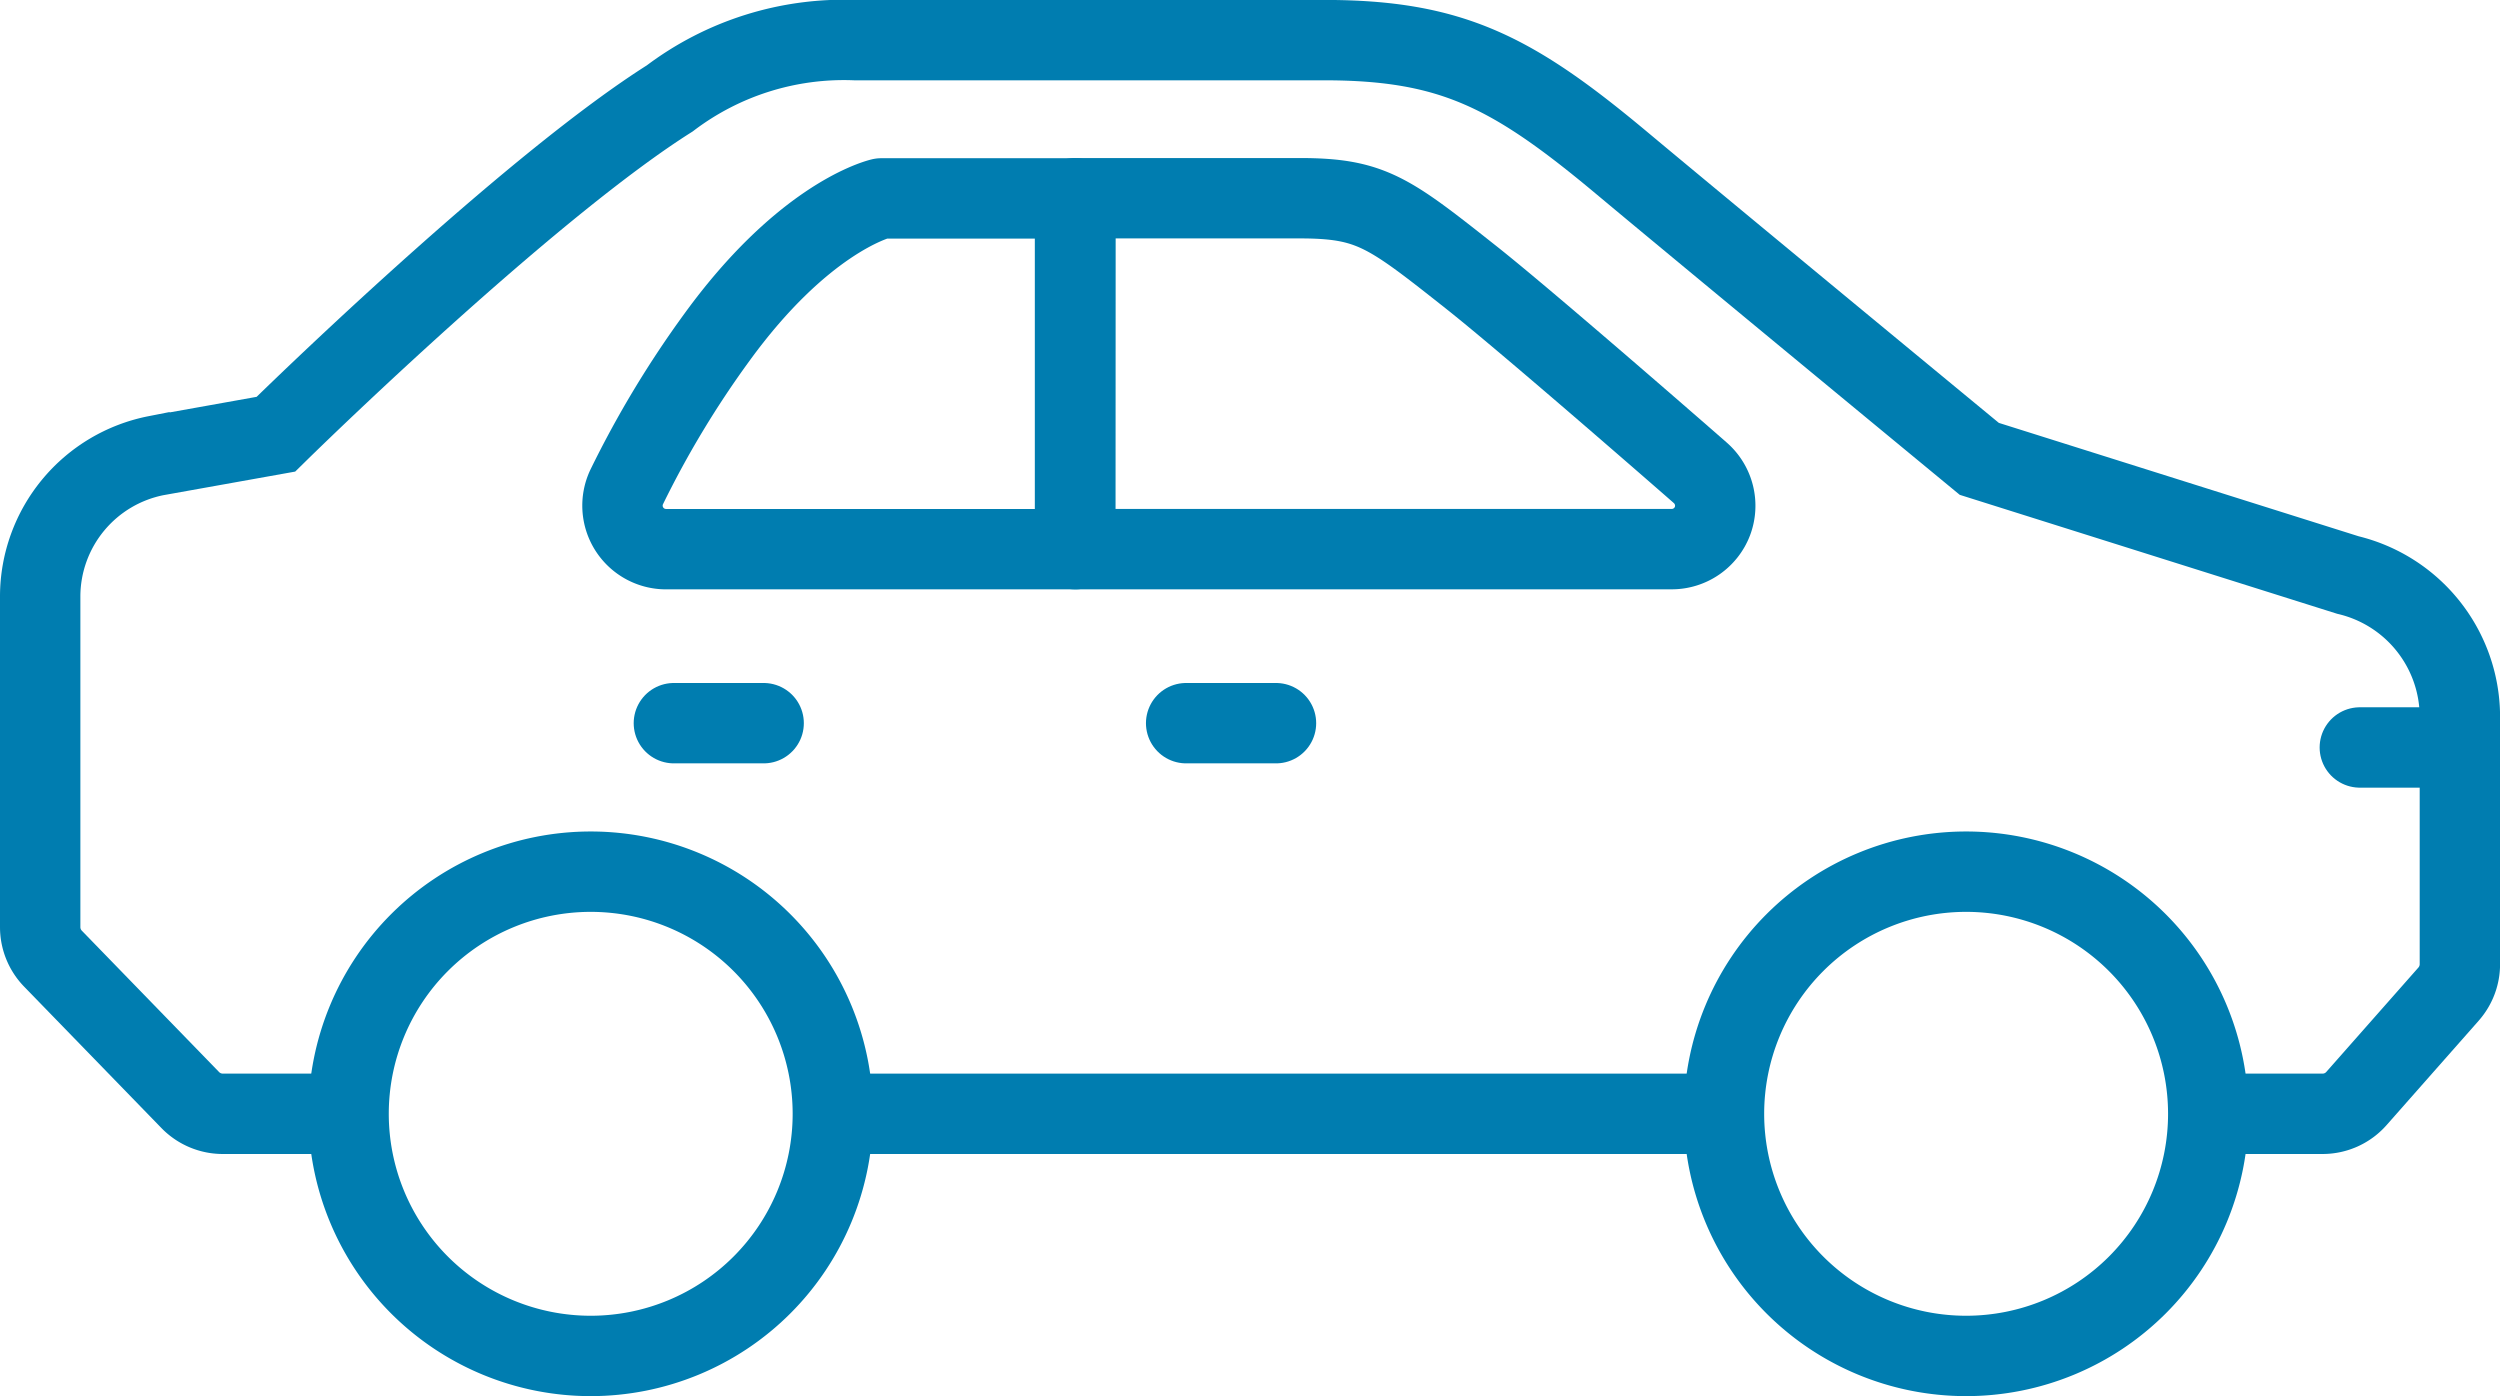 <svg xmlns="http://www.w3.org/2000/svg" width="69.983" height="39.082" viewBox="0 0 69.983 39.082">
  <g id="Group_988" data-name="Group 988" transform="translate(-126.764 -35.055)">
    <path id="Path_894" data-name="Path 894" d="M176.945,49.983a1.221,1.221,0,0,1-1.142.787H159.1V40.947h6.284c2.006,0,2.492.385,4.823,2.229,1.6,1.267,6.218,5.3,6.4,5.461A1.223,1.223,0,0,1,176.945,49.983Z" transform="translate(-2.243 -0.343)" fill="none" stroke="#007db0" stroke-linejoin="round" stroke-width="2.25"/>
    <path id="Path_895" data-name="Path 895" d="M150.746,68.036a6.778,6.778,0,1,1-6.778-6.778A6.778,6.778,0,0,1,150.746,68.036Z" transform="translate(-0.668 -1.802)" fill="none" stroke="#007db0" stroke-miterlimit="10" stroke-width="2.25"/>
    <path id="Path_896" data-name="Path 896" d="M192.229,68.036a6.778,6.778,0,1,1-6.778-6.778A6.779,6.779,0,0,1,192.229,68.036Z" transform="translate(-3.649 -1.802)" fill="none" stroke="#007db0" stroke-miterlimit="10" stroke-width="2.25"/>
    <line id="Line_189" data-name="Line 189" x2="2.515" transform="translate(159.968 55.299)" fill="none" stroke="#007db0" stroke-linecap="round" stroke-linejoin="round" stroke-width="2.25"/>
    <line id="Line_190" data-name="Line 190" x2="2.513" transform="translate(145.628 55.299)" fill="none" stroke="#007db0" stroke-linecap="round" stroke-linejoin="round" stroke-width="2.25"/>
    <line id="Line_191" data-name="Line 191" x2="2.657" transform="translate(192.823 55.979)" fill="none" stroke="#007db0" stroke-linecap="round" stroke-linejoin="round" stroke-width="2.25"/>
    <line id="Line_192" data-name="Line 192" x2="24.945" transform="translate(150.078 66.234)" fill="none" stroke="#007db0" stroke-miterlimit="10" stroke-width="2.25"/>
    <path id="Path_897" data-name="Path 897" d="M188.58,66.234h3.2a1.26,1.26,0,0,0,.949-.429l2.579-2.923a1.267,1.267,0,0,0,.316-.837V55.091a4.085,4.085,0,0,0-3.134-3.939L182.171,47.9s-7.568-6.242-9.974-8.253c-3.083-2.581-4.789-3.469-8.37-3.469H150.694a8.072,8.072,0,0,0-5.182,1.632c-3.662,2.313-9.675,8.074-11.025,9.4l-3.351.6a4.024,4.024,0,0,0-3.247,3.926v9.272a1.268,1.268,0,0,0,.356.881l3.847,3.962a1.271,1.271,0,0,0,.909.383h3.52" transform="translate(0 0)" fill="none" stroke="#007db0" stroke-miterlimit="10" stroke-width="2.25"/>
    <path id="Path_898" data-name="Path 898" d="M158.124,50.771H146.663a1.219,1.219,0,0,1-1.1-1.731,27.891,27.891,0,0,1,2.531-4.2c2.349-3.232,4.375-3.833,4.6-3.888h5.435Z" transform="translate(-1.261 -0.343)" fill="none" stroke="#007db0" stroke-linejoin="round" stroke-width="2.25"/>
  </g>
</svg>
